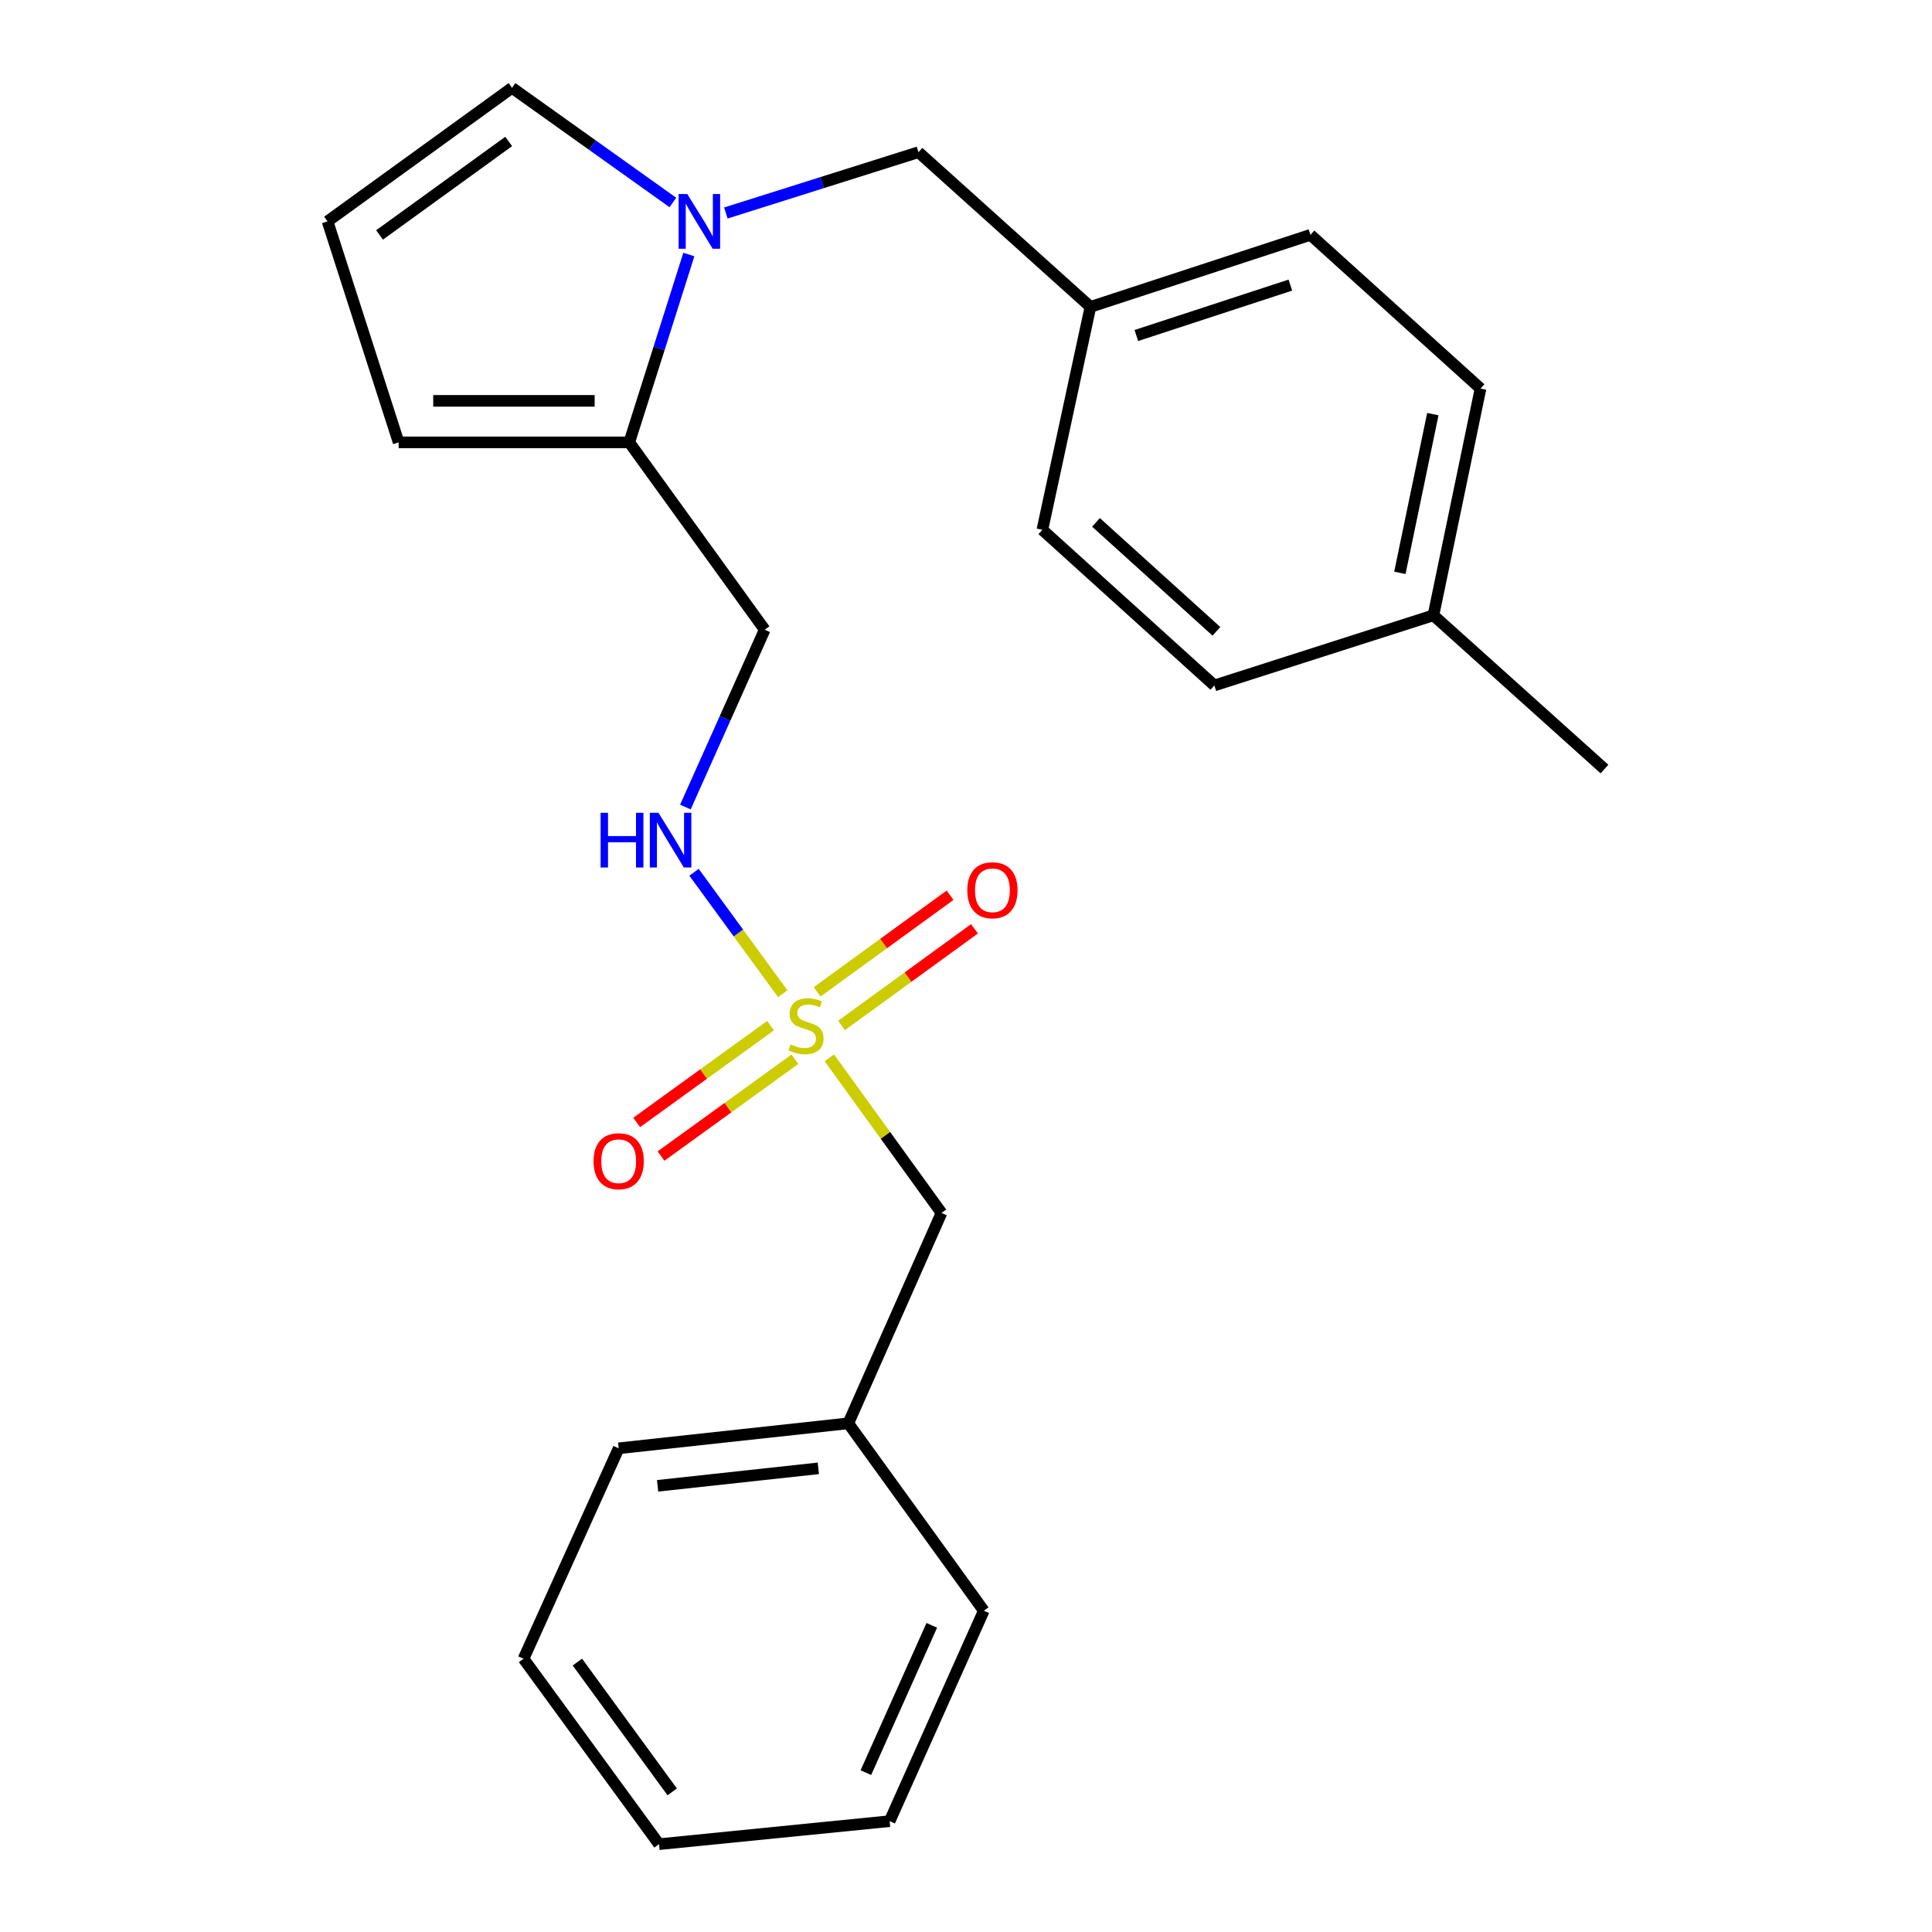 <?xml version='1.0' encoding='iso-8859-1'?>
<svg version='1.1' baseProfile='full'
              xmlns='http://www.w3.org/2000/svg'
                      xmlns:rdkit='http://www.rdkit.org/xml'
                      xmlns:xlink='http://www.w3.org/1999/xlink'
                  xml:space='preserve'
width='1000px' height='1000px' viewBox='0 0 1000 1000'>
<!-- END OF HEADER -->
<rect style='opacity:1.0;fill:#FFFFFF;stroke:none' width='1000' height='1000' x='0' y='0'> </rect>
<path class='bond-2' d='M 405.15,514.351 L 382.189,482.918' style='fill:none;fill-rule:evenodd;stroke:#CCCC00;stroke-width:6px;stroke-linecap:butt;stroke-linejoin:miter;stroke-opacity:1' />
<path class='bond-2' d='M 382.189,482.918 L 359.229,451.485' style='fill:none;fill-rule:evenodd;stroke:#0000FF;stroke-width:6px;stroke-linecap:butt;stroke-linejoin:miter;stroke-opacity:1' />
<path class='bond-4' d='M 398.837,530.873 L 364.194,555.919' style='fill:none;fill-rule:evenodd;stroke:#CCCC00;stroke-width:6px;stroke-linecap:butt;stroke-linejoin:miter;stroke-opacity:1' />
<path class='bond-4' d='M 364.194,555.919 L 329.551,580.966' style='fill:none;fill-rule:evenodd;stroke:#FF0000;stroke-width:6px;stroke-linecap:butt;stroke-linejoin:miter;stroke-opacity:1' />
<path class='bond-4' d='M 411.423,548.281 L 376.78,573.328' style='fill:none;fill-rule:evenodd;stroke:#CCCC00;stroke-width:6px;stroke-linecap:butt;stroke-linejoin:miter;stroke-opacity:1' />
<path class='bond-4' d='M 376.78,573.328 L 342.137,598.374' style='fill:none;fill-rule:evenodd;stroke:#FF0000;stroke-width:6px;stroke-linecap:butt;stroke-linejoin:miter;stroke-opacity:1' />
<path class='bond-5' d='M 435.579,530.768 L 469.981,505.758' style='fill:none;fill-rule:evenodd;stroke:#CCCC00;stroke-width:6px;stroke-linecap:butt;stroke-linejoin:miter;stroke-opacity:1' />
<path class='bond-5' d='M 469.981,505.758 L 504.383,480.748' style='fill:none;fill-rule:evenodd;stroke:#FF0000;stroke-width:6px;stroke-linecap:butt;stroke-linejoin:miter;stroke-opacity:1' />
<path class='bond-5' d='M 422.947,513.393 L 457.35,488.383' style='fill:none;fill-rule:evenodd;stroke:#CCCC00;stroke-width:6px;stroke-linecap:butt;stroke-linejoin:miter;stroke-opacity:1' />
<path class='bond-5' d='M 457.35,488.383 L 491.752,463.373' style='fill:none;fill-rule:evenodd;stroke:#FF0000;stroke-width:6px;stroke-linecap:butt;stroke-linejoin:miter;stroke-opacity:1' />
<path class='bond-10' d='M 429.273,547.542 L 458.299,587.678' style='fill:none;fill-rule:evenodd;stroke:#CCCC00;stroke-width:6px;stroke-linecap:butt;stroke-linejoin:miter;stroke-opacity:1' />
<path class='bond-10' d='M 458.299,587.678 L 487.326,627.814' style='fill:none;fill-rule:evenodd;stroke:#000000;stroke-width:6px;stroke-linecap:butt;stroke-linejoin:miter;stroke-opacity:1' />
<path class='bond-0' d='M 356.55,131.737 L 341.126,180.351' style='fill:none;fill-rule:evenodd;stroke:#0000FF;stroke-width:6px;stroke-linecap:butt;stroke-linejoin:miter;stroke-opacity:1' />
<path class='bond-0' d='M 341.126,180.351 L 325.703,228.965' style='fill:none;fill-rule:evenodd;stroke:#000000;stroke-width:6px;stroke-linecap:butt;stroke-linejoin:miter;stroke-opacity:1' />
<path class='bond-6' d='M 348.277,104.799 L 306.647,75.127' style='fill:none;fill-rule:evenodd;stroke:#0000FF;stroke-width:6px;stroke-linecap:butt;stroke-linejoin:miter;stroke-opacity:1' />
<path class='bond-6' d='M 306.647,75.127 L 265.018,45.455' style='fill:none;fill-rule:evenodd;stroke:#000000;stroke-width:6px;stroke-linecap:butt;stroke-linejoin:miter;stroke-opacity:1' />
<path class='bond-7' d='M 375.707,110.248 L 425.556,94.511' style='fill:none;fill-rule:evenodd;stroke:#0000FF;stroke-width:6px;stroke-linecap:butt;stroke-linejoin:miter;stroke-opacity:1' />
<path class='bond-7' d='M 425.556,94.511 L 475.404,78.775' style='fill:none;fill-rule:evenodd;stroke:#000000;stroke-width:6px;stroke-linecap:butt;stroke-linejoin:miter;stroke-opacity:1' />
<path class='bond-1' d='M 325.703,228.965 L 395.815,325.941' style='fill:none;fill-rule:evenodd;stroke:#000000;stroke-width:6px;stroke-linecap:butt;stroke-linejoin:miter;stroke-opacity:1' />
<path class='bond-9' d='M 325.703,228.965 L 206.326,228.965' style='fill:none;fill-rule:evenodd;stroke:#000000;stroke-width:6px;stroke-linecap:butt;stroke-linejoin:miter;stroke-opacity:1' />
<path class='bond-9' d='M 307.796,207.484 L 224.233,207.484' style='fill:none;fill-rule:evenodd;stroke:#000000;stroke-width:6px;stroke-linecap:butt;stroke-linejoin:miter;stroke-opacity:1' />
<path class='bond-3' d='M 354.758,417.721 L 375.287,371.831' style='fill:none;fill-rule:evenodd;stroke:#0000FF;stroke-width:6px;stroke-linecap:butt;stroke-linejoin:miter;stroke-opacity:1' />
<path class='bond-3' d='M 375.287,371.831 L 395.815,325.941' style='fill:none;fill-rule:evenodd;stroke:#000000;stroke-width:6px;stroke-linecap:butt;stroke-linejoin:miter;stroke-opacity:1' />
<path class='bond-25' d='M 265.018,45.455 L 169.533,114.577' style='fill:none;fill-rule:evenodd;stroke:#000000;stroke-width:6px;stroke-linecap:butt;stroke-linejoin:miter;stroke-opacity:1' />
<path class='bond-25' d='M 263.292,73.223 L 196.452,121.609' style='fill:none;fill-rule:evenodd;stroke:#000000;stroke-width:6px;stroke-linecap:butt;stroke-linejoin:miter;stroke-opacity:1' />
<path class='bond-11' d='M 475.404,78.775 L 564.408,158.84' style='fill:none;fill-rule:evenodd;stroke:#000000;stroke-width:6px;stroke-linecap:butt;stroke-linejoin:miter;stroke-opacity:1' />
<path class='bond-8' d='M 169.533,114.577 L 206.326,228.965' style='fill:none;fill-rule:evenodd;stroke:#000000;stroke-width:6px;stroke-linecap:butt;stroke-linejoin:miter;stroke-opacity:1' />
<path class='bond-13' d='M 487.326,627.814 L 439.076,736.713' style='fill:none;fill-rule:evenodd;stroke:#000000;stroke-width:6px;stroke-linecap:butt;stroke-linejoin:miter;stroke-opacity:1' />
<path class='bond-14' d='M 564.408,158.84 L 539.526,274.231' style='fill:none;fill-rule:evenodd;stroke:#000000;stroke-width:6px;stroke-linecap:butt;stroke-linejoin:miter;stroke-opacity:1' />
<path class='bond-15' d='M 564.408,158.84 L 678.283,121.558' style='fill:none;fill-rule:evenodd;stroke:#000000;stroke-width:6px;stroke-linecap:butt;stroke-linejoin:miter;stroke-opacity:1' />
<path class='bond-15' d='M 588.173,173.663 L 667.886,147.566' style='fill:none;fill-rule:evenodd;stroke:#000000;stroke-width:6px;stroke-linecap:butt;stroke-linejoin:miter;stroke-opacity:1' />
<path class='bond-12' d='M 741.94,318.483 L 766.321,201.123' style='fill:none;fill-rule:evenodd;stroke:#000000;stroke-width:6px;stroke-linecap:butt;stroke-linejoin:miter;stroke-opacity:1' />
<path class='bond-12' d='M 724.565,296.509 L 741.632,214.357' style='fill:none;fill-rule:evenodd;stroke:#000000;stroke-width:6px;stroke-linecap:butt;stroke-linejoin:miter;stroke-opacity:1' />
<path class='bond-18' d='M 741.94,318.483 L 830.467,398.059' style='fill:none;fill-rule:evenodd;stroke:#000000;stroke-width:6px;stroke-linecap:butt;stroke-linejoin:miter;stroke-opacity:1' />
<path class='bond-26' d='M 741.94,318.483 L 628.554,354.786' style='fill:none;fill-rule:evenodd;stroke:#000000;stroke-width:6px;stroke-linecap:butt;stroke-linejoin:miter;stroke-opacity:1' />
<path class='bond-19' d='M 439.076,736.713 L 320.225,749.637' style='fill:none;fill-rule:evenodd;stroke:#000000;stroke-width:6px;stroke-linecap:butt;stroke-linejoin:miter;stroke-opacity:1' />
<path class='bond-19' d='M 423.571,760.007 L 340.375,769.054' style='fill:none;fill-rule:evenodd;stroke:#000000;stroke-width:6px;stroke-linecap:butt;stroke-linejoin:miter;stroke-opacity:1' />
<path class='bond-20' d='M 439.076,736.713 L 509.213,833.701' style='fill:none;fill-rule:evenodd;stroke:#000000;stroke-width:6px;stroke-linecap:butt;stroke-linejoin:miter;stroke-opacity:1' />
<path class='bond-17' d='M 539.526,274.231 L 628.554,354.786' style='fill:none;fill-rule:evenodd;stroke:#000000;stroke-width:6px;stroke-linecap:butt;stroke-linejoin:miter;stroke-opacity:1' />
<path class='bond-17' d='M 567.293,270.386 L 629.612,326.774' style='fill:none;fill-rule:evenodd;stroke:#000000;stroke-width:6px;stroke-linecap:butt;stroke-linejoin:miter;stroke-opacity:1' />
<path class='bond-16' d='M 678.283,121.558 L 766.321,201.123' style='fill:none;fill-rule:evenodd;stroke:#000000;stroke-width:6px;stroke-linecap:butt;stroke-linejoin:miter;stroke-opacity:1' />
<path class='bond-21' d='M 320.225,749.637 L 270.985,858.56' style='fill:none;fill-rule:evenodd;stroke:#000000;stroke-width:6px;stroke-linecap:butt;stroke-linejoin:miter;stroke-opacity:1' />
<path class='bond-22' d='M 509.213,833.701 L 460.474,942.623' style='fill:none;fill-rule:evenodd;stroke:#000000;stroke-width:6px;stroke-linecap:butt;stroke-linejoin:miter;stroke-opacity:1' />
<path class='bond-22' d='M 482.294,841.265 L 448.177,917.511' style='fill:none;fill-rule:evenodd;stroke:#000000;stroke-width:6px;stroke-linecap:butt;stroke-linejoin:miter;stroke-opacity:1' />
<path class='bond-24' d='M 270.985,858.56 L 341.11,954.545' style='fill:none;fill-rule:evenodd;stroke:#000000;stroke-width:6px;stroke-linecap:butt;stroke-linejoin:miter;stroke-opacity:1' />
<path class='bond-24' d='M 298.849,860.285 L 347.936,927.475' style='fill:none;fill-rule:evenodd;stroke:#000000;stroke-width:6px;stroke-linecap:butt;stroke-linejoin:miter;stroke-opacity:1' />
<path class='bond-23' d='M 460.474,942.623 L 341.11,954.545' style='fill:none;fill-rule:evenodd;stroke:#000000;stroke-width:6px;stroke-linecap:butt;stroke-linejoin:miter;stroke-opacity:1' />
<path  class='atom-0' d='M 409.201 540.57
Q 409.521 540.69, 410.841 541.25
Q 412.161 541.81, 413.601 542.17
Q 415.081 542.49, 416.521 542.49
Q 419.201 542.49, 420.761 541.21
Q 422.321 539.89, 422.321 537.61
Q 422.321 536.05, 421.521 535.09
Q 420.761 534.13, 419.561 533.61
Q 418.361 533.09, 416.361 532.49
Q 413.841 531.73, 412.321 531.01
Q 410.841 530.29, 409.761 528.77
Q 408.721 527.25, 408.721 524.69
Q 408.721 521.13, 411.121 518.93
Q 413.561 516.73, 418.361 516.73
Q 421.641 516.73, 425.361 518.29
L 424.441 521.37
Q 421.041 519.97, 418.481 519.97
Q 415.721 519.97, 414.201 521.13
Q 412.681 522.25, 412.721 524.21
Q 412.721 525.73, 413.481 526.65
Q 414.281 527.57, 415.401 528.09
Q 416.561 528.61, 418.481 529.21
Q 421.041 530.01, 422.561 530.81
Q 424.081 531.61, 425.161 533.25
Q 426.281 534.85, 426.281 537.61
Q 426.281 541.53, 423.641 543.65
Q 421.041 545.73, 416.681 545.73
Q 414.161 545.73, 412.241 545.17
Q 410.361 544.65, 408.121 543.73
L 409.201 540.57
' fill='#CCCC00'/>
<path  class='atom-1' d='M 355.734 100.417
L 365.014 115.417
Q 365.934 116.897, 367.414 119.577
Q 368.894 122.257, 368.974 122.417
L 368.974 100.417
L 372.734 100.417
L 372.734 128.737
L 368.854 128.737
L 358.894 112.337
Q 357.734 110.417, 356.494 108.217
Q 355.294 106.017, 354.934 105.337
L 354.934 128.737
L 351.254 128.737
L 351.254 100.417
L 355.734 100.417
' fill='#0000FF'/>
<path  class='atom-3' d='M 310.869 420.704
L 314.709 420.704
L 314.709 432.744
L 329.189 432.744
L 329.189 420.704
L 333.029 420.704
L 333.029 449.024
L 329.189 449.024
L 329.189 435.944
L 314.709 435.944
L 314.709 449.024
L 310.869 449.024
L 310.869 420.704
' fill='#0000FF'/>
<path  class='atom-3' d='M 340.829 420.704
L 350.109 435.704
Q 351.029 437.184, 352.509 439.864
Q 353.989 442.544, 354.069 442.704
L 354.069 420.704
L 357.829 420.704
L 357.829 449.024
L 353.949 449.024
L 343.989 432.624
Q 342.829 430.704, 341.589 428.504
Q 340.389 426.304, 340.029 425.624
L 340.029 449.024
L 336.349 449.024
L 336.349 420.704
L 340.829 420.704
' fill='#0000FF'/>
<path  class='atom-5' d='M 307.225 601.042
Q 307.225 594.242, 310.585 590.442
Q 313.945 586.642, 320.225 586.642
Q 326.505 586.642, 329.865 590.442
Q 333.225 594.242, 333.225 601.042
Q 333.225 607.922, 329.825 611.842
Q 326.425 615.722, 320.225 615.722
Q 313.985 615.722, 310.585 611.842
Q 307.225 607.962, 307.225 601.042
M 320.225 612.522
Q 324.545 612.522, 326.865 609.642
Q 329.225 606.722, 329.225 601.042
Q 329.225 595.482, 326.865 592.682
Q 324.545 589.842, 320.225 589.842
Q 315.905 589.842, 313.545 592.642
Q 311.225 595.442, 311.225 601.042
Q 311.225 606.762, 313.545 609.642
Q 315.905 612.522, 320.225 612.522
' fill='#FF0000'/>
<path  class='atom-6' d='M 500.676 460.793
Q 500.676 453.993, 504.036 450.193
Q 507.396 446.393, 513.676 446.393
Q 519.956 446.393, 523.316 450.193
Q 526.676 453.993, 526.676 460.793
Q 526.676 467.673, 523.276 471.593
Q 519.876 475.473, 513.676 475.473
Q 507.436 475.473, 504.036 471.593
Q 500.676 467.713, 500.676 460.793
M 513.676 472.273
Q 517.996 472.273, 520.316 469.393
Q 522.676 466.473, 522.676 460.793
Q 522.676 455.233, 520.316 452.433
Q 517.996 449.593, 513.676 449.593
Q 509.356 449.593, 506.996 452.393
Q 504.676 455.193, 504.676 460.793
Q 504.676 466.513, 506.996 469.393
Q 509.356 472.273, 513.676 472.273
' fill='#FF0000'/>
</svg>
